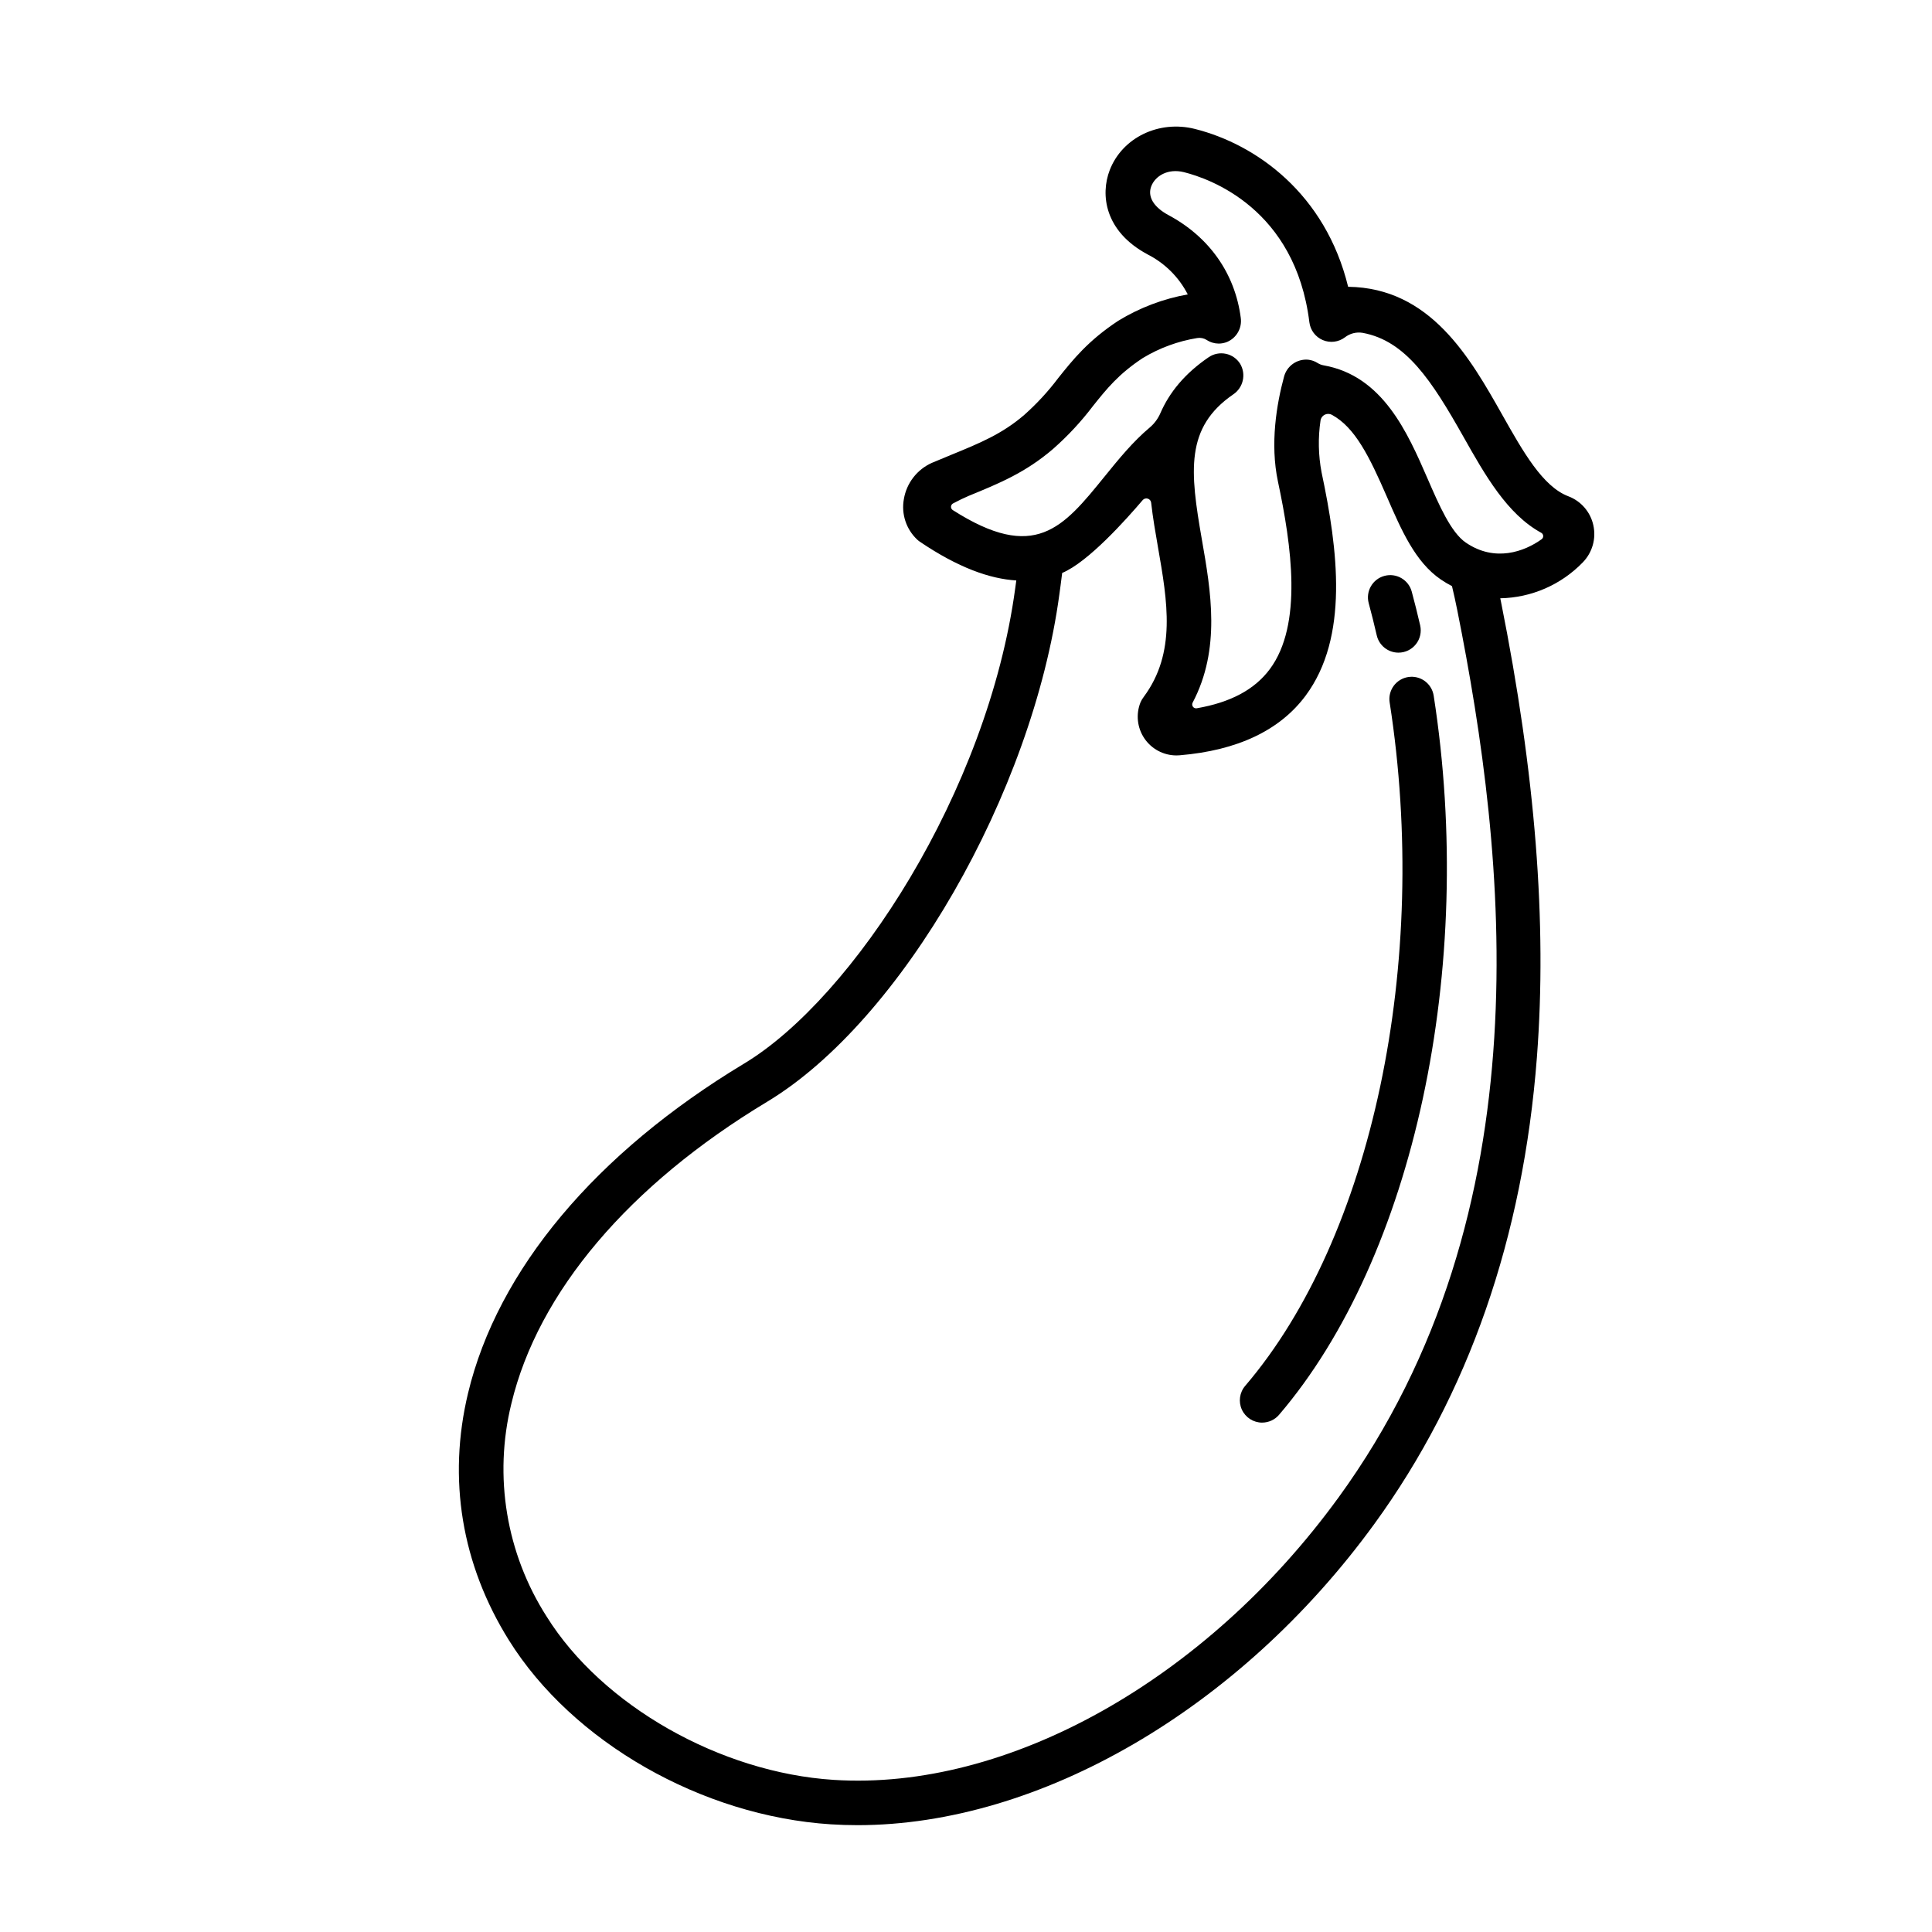 <?xml version="1.0" encoding="UTF-8"?>
<!-- Uploaded to: SVG Repo, www.svgrepo.com, Generator: SVG Repo Mixer Tools -->
<svg fill="#000000" width="800px" height="800px" version="1.1" viewBox="144 144 512 512" xmlns="http://www.w3.org/2000/svg">
 <g>
  <path d="m478.47 521.01c-2.305-0.004-4.394-1.344-5.359-3.438-0.961-2.094-0.621-4.555 0.879-6.305 33.652-39.336 49.039-112.11 38.285-181.1h-0.004c-0.242-1.547 0.141-3.129 1.062-4.394 0.926-1.266 2.312-2.113 3.863-2.352 1.547-0.242 3.129 0.141 4.391 1.066 1.266 0.926 2.113 2.316 2.352 3.863 11.254 72.195-5.215 148.79-40.98 190.59-1.121 1.312-2.762 2.066-4.488 2.066z"/>
  <path d="m514.6 316.96c-2.746-0.004-5.133-1.902-5.746-4.582-0.66-2.871-1.379-5.734-2.129-8.52-0.852-3.148 1.008-6.387 4.156-7.238 3.148-0.852 6.391 1.008 7.242 4.156 0.793 2.93 1.543 5.941 2.238 8.953 0.402 1.754-0.016 3.598-1.137 5.004-1.121 1.41-2.824 2.231-4.625 2.227z"/>
  <path d="m566.25 283.18c-0.77-3.508-3.262-6.391-6.621-7.66-6.789-2.574-11.992-11.801-17.504-21.57-8.535-15.125-19.027-33.676-40.855-33.949-6.023-24.664-24.363-37.75-40.613-41.832-9.531-2.398-19.234 2.293-22.562 10.898-2.512 6.488-1.395 16.23 10.004 22.336l-0.004 0.004c4.59 2.324 8.324 6.039 10.676 10.613-6.512 1.16-12.75 3.527-18.395 6.973-7.988 5.254-12.031 10.312-15.941 15.207-2.664 3.539-5.68 6.809-8.992 9.75-5.887 5.066-11.766 7.473-19.211 10.523-1.672 0.688-3.414 1.398-5.227 2.172v-0.004c-3.945 1.746-6.754 5.359-7.469 9.613-0.727 3.965 0.617 8.027 3.566 10.777 0.211 0.195 0.438 0.371 0.676 0.535 10.137 6.856 18.496 9.832 25.551 10.262l-0.281 2.039c-7.262 53.855-43.008 108.62-71.832 125.98-39.367 23.707-65.355 54.723-73.176 87.344-5.457 22.754-1.715 45.398 10.824 65.484 16.855 27 51.148 46.605 85.332 48.789 2.34 0.148 4.695 0.223 7.059 0.223 48.191 0 101.24-30.695 136.97-79.84 24.922-34.27 39.414-75.879 43.07-123.66 2.723-35.605-0.395-75.125-9.539-120.82-0.055-0.277-0.117-0.539-0.172-0.812l0.004-0.004c8.258-0.156 16.113-3.574 21.859-9.508 2.539-2.602 3.594-6.309 2.801-9.855zm-67.574 257.73c-35.176 48.363-87.68 77.727-133.73 74.777-30.086-1.922-61.367-19.707-76.062-43.258-10.727-16.746-14.109-37.164-9.359-56.477 7.078-29.52 31.152-57.922 67.785-79.98 35.59-21.434 70.332-81.777 77.441-134.51 0 0 0.555-4.016 0.738-5.625 6.898-2.871 17.051-14.27 21.328-19.293 0.328-0.395 0.863-0.555 1.355-0.402 0.492 0.148 0.848 0.578 0.898 1.09 0.449 3.988 1.141 7.953 1.812 11.809 2.508 14.375 4.879 27.961-3.773 39.633v0.004c-0.344 0.438-0.633 0.922-0.855 1.434-1.27 3.16-0.891 6.738 1.012 9.562 1.902 2.82 5.082 4.516 8.484 4.523 0.285 0 0.574-0.012 0.863-0.035 15.309-1.273 26.543-6.594 33.387-15.797 11.512-15.492 8.598-38.609 4.231-59.184-0.859-4.523-0.957-9.156-0.281-13.711 0.086-0.664 0.492-1.242 1.082-1.551 0.594-0.309 1.301-0.312 1.891-0.004 6.16 3.297 9.992 11.098 14.602 21.699 3.871 8.914 7.531 17.332 14.301 21.953 0.957 0.648 1.945 1.238 2.969 1.773 0.492 2.043 0.957 4.164 1.395 6.352 12.922 64.594 23.719 159.28-31.508 235.22zm33.801-253.1c-3.957-2.699-7.094-9.922-10.129-16.906-5.32-12.238-11.867-27.281-27.531-30.078-0.57-0.094-1.121-0.301-1.613-0.609-0.77-0.496-1.648-0.805-2.562-0.898-2.953-0.238-5.648 1.691-6.375 4.566-1.93 7.137-3.738 17.656-1.594 27.75 3.602 16.941 6.609 37.895-2.152 49.684-4.019 5.41-10.387 8.828-19.367 10.379-0.387 0.07-0.777-0.086-1.008-0.402-0.234-0.316-0.266-0.738-0.086-1.086 7.508-14.246 4.84-29.527 2.453-43.199-3.164-18.129-4.457-29.711 8.309-38.496h0.004c2.656-1.785 3.461-5.336 1.832-8.098-0.848-1.363-2.219-2.324-3.793-2.656-1.57-0.332-3.211-0.008-4.543 0.898-6.441 4.387-10.43 9.406-12.785 14.781l0.004-0.004c-0.633 1.477-1.594 2.789-2.816 3.832-4.527 3.797-8.305 8.461-11.992 13.008-11.051 13.637-18.465 22.789-40.238 8.902-0.305-0.195-0.484-0.535-0.469-0.898 0.012-0.359 0.215-0.688 0.531-0.859 1.285-0.695 3.148-1.594 4.148-2.004 8.102-3.316 15.098-6.184 22.434-12.496v-0.004c3.875-3.414 7.398-7.207 10.516-11.324 3.641-4.555 6.789-8.488 13.211-12.715 4.422-2.672 9.312-4.465 14.41-5.293 0.867-0.141 1.758 0.039 2.504 0.504 0.949 0.629 2.059 0.961 3.195 0.965 0.758-0.004 1.508-0.148 2.211-0.43 2.519-1.066 4.012-3.695 3.629-6.406-1.531-11.738-8.324-21.395-19.137-27.199-3.969-2.129-5.637-4.926-4.574-7.676 1.031-2.664 4.34-4.793 8.676-3.707 6.852 1.719 29.496 9.672 33.219 39.773v0.004c0.258 2.09 1.613 3.887 3.551 4.711 1.941 0.824 4.172 0.551 5.856-0.715 1.328-1.039 3.027-1.477 4.691-1.203 11.473 2.102 18.328 12.652 26.742 27.566 5.695 10.094 11.566 20.492 20.598 25.422h0.004c0.301 0.168 0.5 0.477 0.523 0.824 0.02 0.344-0.133 0.676-0.414 0.883-4.574 3.289-12.379 6.16-20.066 0.91z"/>
 </g>
</svg>